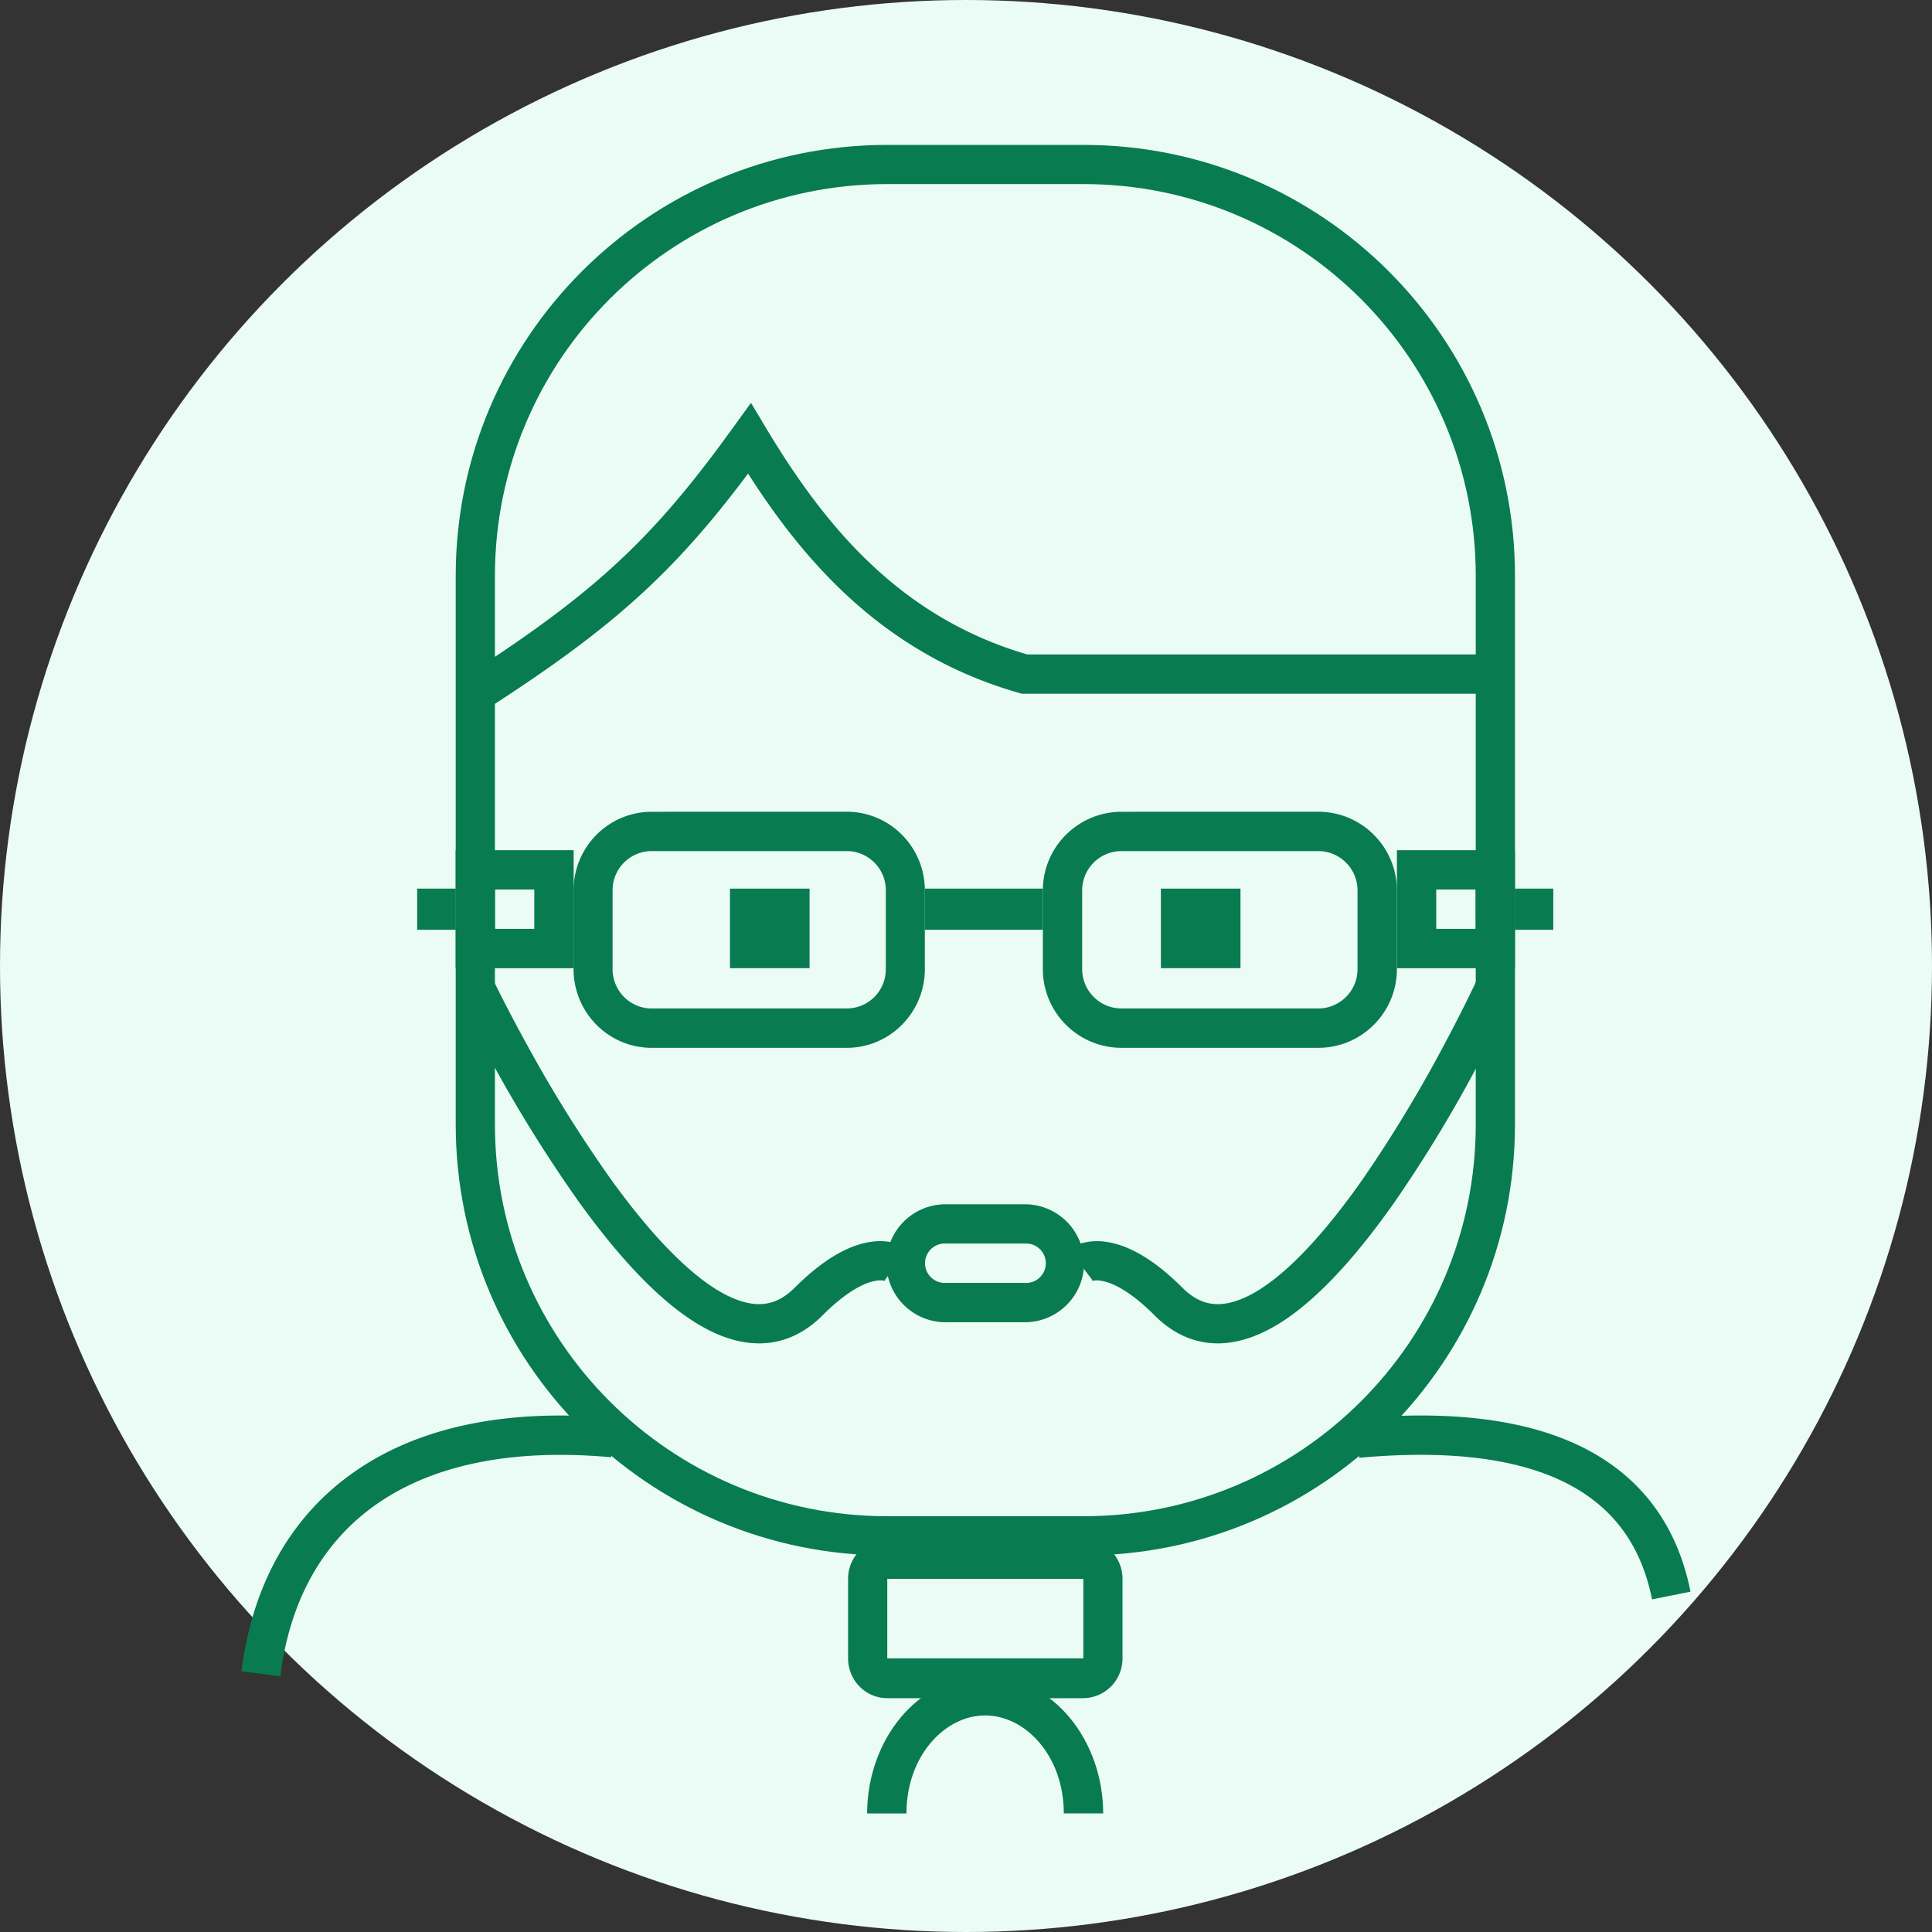 <svg width="40" height="40" viewBox="0 0 40 40" fill="none" xmlns="http://www.w3.org/2000/svg"><rect x="0" y="0" width="40" height="40" fill="#333333" stroke="none"/><circle cx="20" cy="20" r="20" fill="#EBFCF6"/><path fill-rule="evenodd" clip-rule="evenodd" d="M22.43 3.811h-4.06c-4.486 0-8.123 3.632-8.123 8.113V23.28c0 4.48 3.637 8.112 8.123 8.112h4.061c4.486 0 8.123-3.632 8.123-8.112V11.924c0-4.48-3.637-8.113-8.123-8.113M18.37 3c-4.935 0-8.935 3.995-8.935 8.924V23.28c0 4.928 4 8.924 8.935 8.924h4.061c4.935 0 8.935-3.996 8.935-8.924V11.924c0-4.929-4-8.924-8.935-8.924z" fill="#097B50"/><path fill-rule="evenodd" clip-rule="evenodd" d="M21.215 25.746H19.58a.408.408 0 1 0 0 .815h1.636a.408.408 0 1 0 0-.814m-1.636-.814c-.678 0-1.227.547-1.227 1.221 0 .675.549 1.222 1.227 1.222h1.636c.678 0 1.227-.547 1.227-1.222s-.549-1.221-1.227-1.221zm7.71-7.312h-4.07a.814.814 0 0 0-.815.815v1.628c0 .45.365.815.815.815h4.072c.45 0 .814-.365.814-.815v-1.628a.814.814 0 0 0-.814-.815m-4.071-.814c-.9 0-1.63.729-1.63 1.629v1.628c0 .9.73 1.63 1.63 1.63h4.072c.9 0 1.628-.73 1.628-1.63v-1.628c0-.9-.729-1.63-1.628-1.63zm-5.689.814h-4.04a.81.81 0 0 0-.809.815v1.628c0 .45.362.815.808.815h4.04a.81.81 0 0 0 .809-.815v-1.628a.81.81 0 0 0-.808-.815m-4.04-.814c-.893 0-1.617.729-1.617 1.629v1.628c0 .9.724 1.63 1.616 1.63h4.04c.893 0 1.617-.73 1.617-1.63v-1.628c0-.9-.724-1.63-1.616-1.63z" fill="#097B50"/><path d="M24.035 18.398h1.648v1.647h-1.648zm-8.922 0h1.648v1.647h-1.648z" fill="#097B50"/><path fill-rule="evenodd" clip-rule="evenodd" d="M21.592 19.25h-2.444v-.852h2.444zM15.548 8.34l.317.53c1.194 1.988 2.739 3.9 5.404 4.68h9.299v.813h-9.414l-.054-.016c-2.747-.784-4.402-2.648-5.612-4.542-1.536 2.051-2.807 3.207-5.447 4.9l-.44-.684c2.763-1.773 3.942-2.903 5.585-5.18zM9.474 20.63l.366-.176.366-.175v.001l.003.005.009.018.035.073.14.278c.122.24.299.58.52.98a28 28 0 0 0 1.743 2.793c.696.963 1.442 1.802 2.141 2.248.347.22.652.324.912.326.245.001.492-.088.744-.34.647-.646 1.18-.9 1.602-.953a1.2 1.2 0 0 1 .512.039 1 1 0 0 1 .223.106l.008.005.003.003h.001l.001.002-.245.323-.244.324.002.002.003.002.004.003.008.005.008.005-.015-.006a.4.4 0 0 0-.167-.007c-.183.023-.559.15-1.13.722-.39.39-.84.58-1.323.577-.468-.003-.923-.186-1.343-.454-.835-.531-1.654-1.476-2.363-2.457a29 29 0 0 1-1.796-2.876 34 34 0 0 1-.715-1.369l-.01-.02-.002-.006zm21.842-.005-.368-.17-.369-.171v.001l-.002.005-.009.018q-.013.024-.034.073l-.135.278c-.118.24-.29.58-.504.98a28 28 0 0 1-1.693 2.792c-.678.963-1.405 1.801-2.09 2.246-.34.22-.638.322-.893.324-.24.001-.485-.086-.738-.34-.647-.646-1.18-.9-1.602-.953a1.2 1.2 0 0 0-.512.04 1 1 0 0 0-.223.105l-.007.005-.003.003-.002.001c-.001 0-.001.001.244.325l.245.323-.001.001-.001.001-.003.002-.005.003-.007.006-.008.004.015-.005a.4.4 0 0 1 .166-.008c.183.023.56.151 1.13.722.389.389.836.58 1.317.577.465-.003.915-.187 1.33-.455.82-.533 1.622-1.479 2.312-2.46a28 28 0 0 0 1.745-2.877 34 34 0 0 0 .656-1.291l.036-.078.01-.02.002-.005zM7.762 31.167c-1.107.789-1.767 2.001-1.958 3.538L5 34.603c.214-1.722.97-3.158 2.294-4.1 1.316-.939 3.143-1.352 5.433-1.143l-.073.811c-2.163-.197-3.78.203-4.892.996m24.905-.329c.898.54 1.351 1.346 1.537 2.276l.796-.16c-.22-1.106-.783-2.133-1.915-2.814-1.117-.672-2.738-.977-5.017-.769l.074.811c2.188-.2 3.613.107 4.525.656M11.062 18.417h-.814v.814h.814zm-1.628-.815v2.444h2.443v-2.444zm21.116.815h-.814v.814h.815zm-1.628-.815v2.444h2.443v-2.444zM9.432 19.25h-.795v-.852h.795z" fill="#097B50"/><path fill-rule="evenodd" clip-rule="evenodd" d="M32.159 19.25h-.796v-.852h.796zm-9.73 13.438H18.37v1.647h4.059zm-4.059-.824a.82.82 0 0 0-.811.823v1.648c0 .455.363.824.811.824h4.059a.82.82 0 0 0 .811-.824v-1.648a.82.82 0 0 0-.811-.823z" fill="#097B50"/><path fill-rule="evenodd" clip-rule="evenodd" d="M20.396 35.516c-.833 0-1.629.836-1.629 2.03h-.814c0-1.497 1.028-2.841 2.443-2.841s2.444 1.344 2.444 2.84h-.815c0-1.193-.795-2.029-1.629-2.029" fill="#097B50"/></svg>